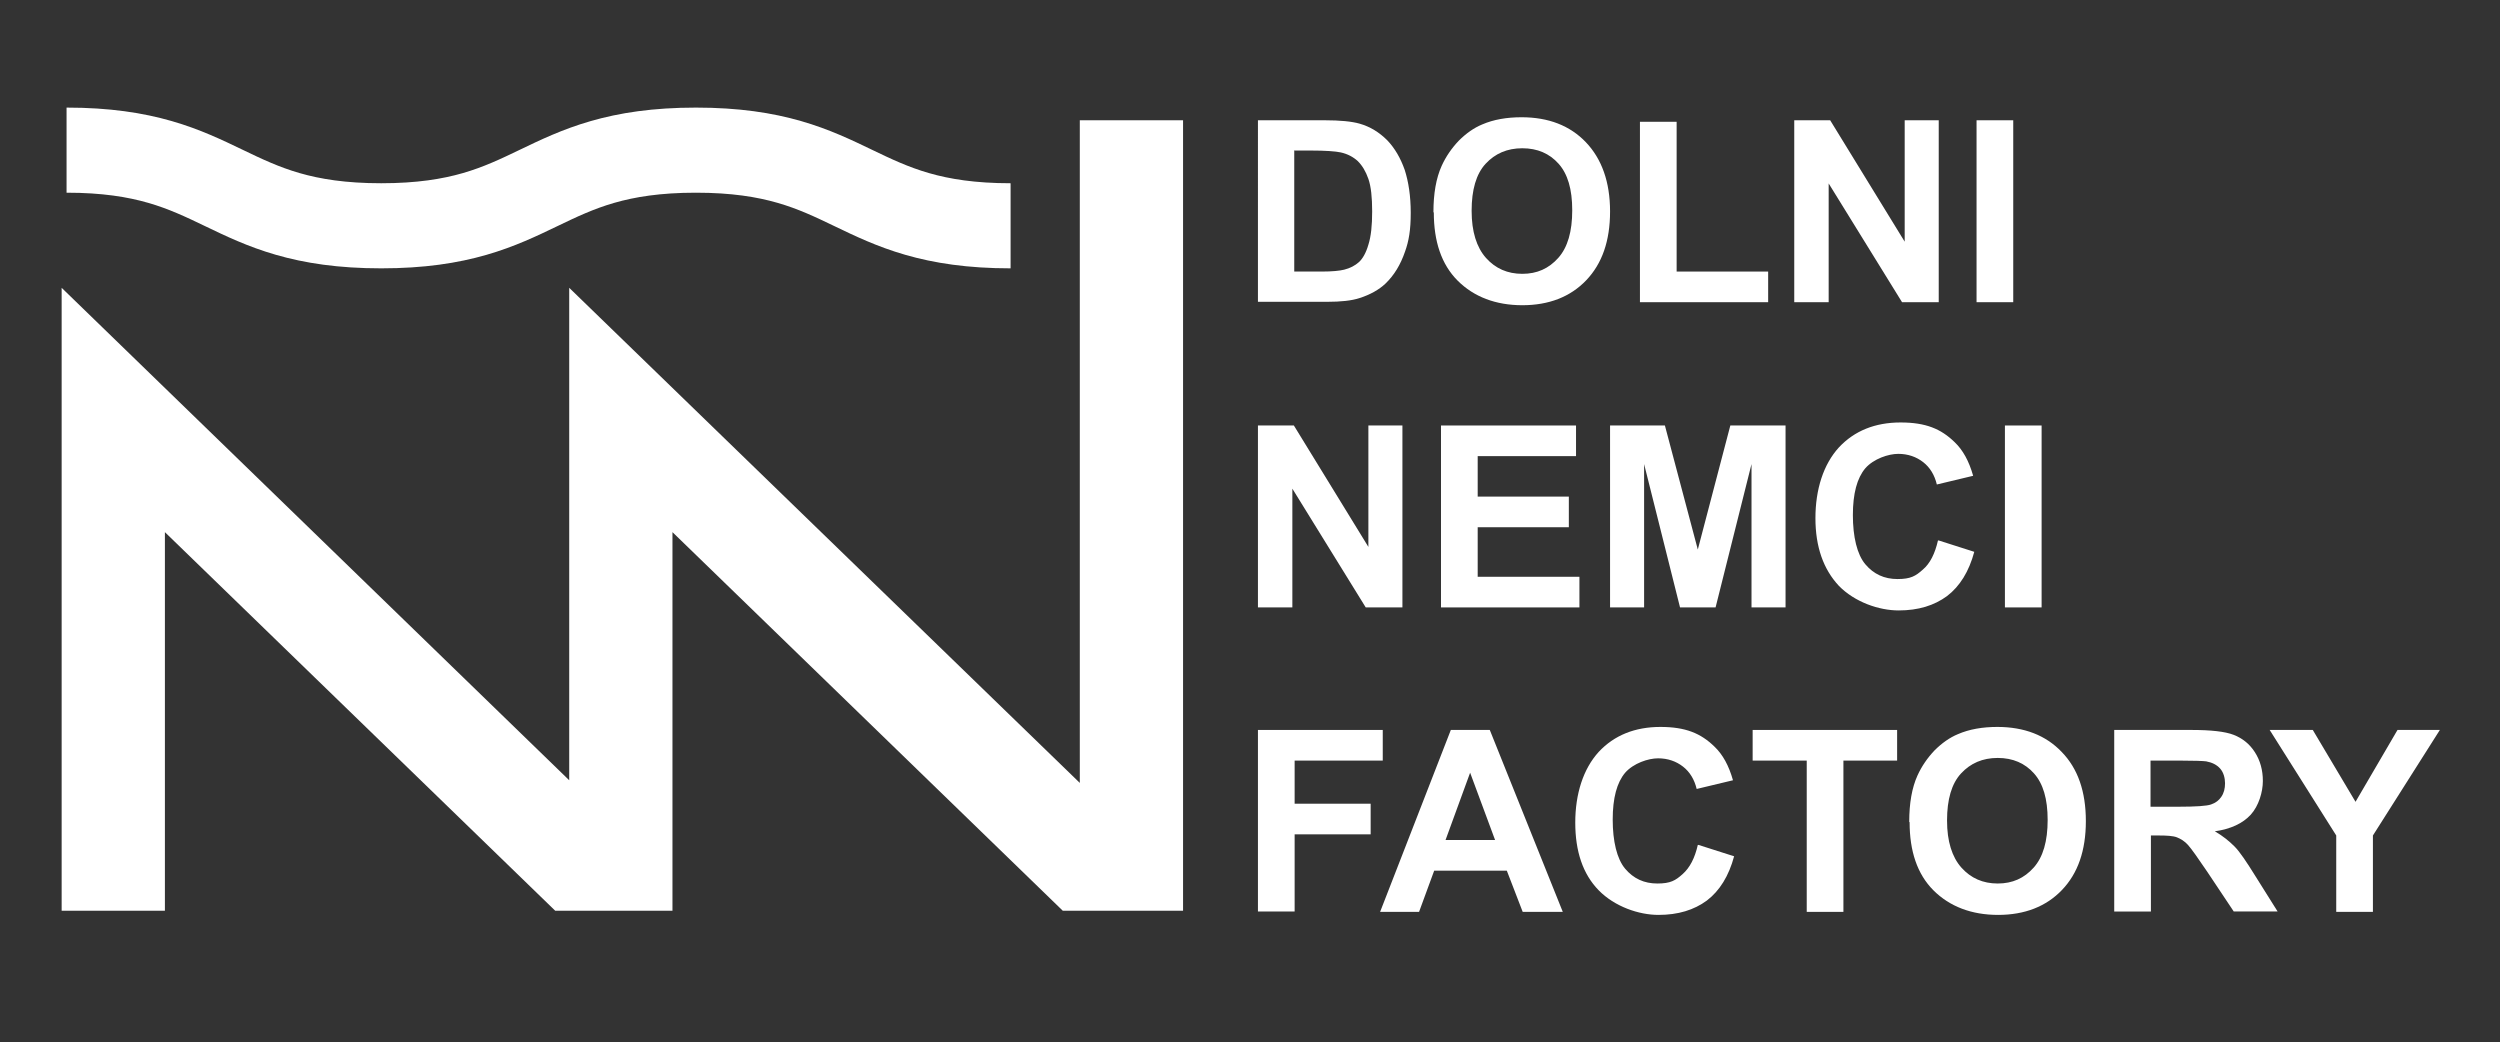 <?xml version="1.0" encoding="UTF-8"?>
<svg id="Layer_1" xmlns="http://www.w3.org/2000/svg" version="1.1" viewBox="0 0 661 275.6">
  <rect x="0" y="0" width="661" height="275.6" fill="#333333" stroke="none"/>
  <!-- Generator: Adobe Illustrator 29.5.1, SVG Export Plug-In . SVG Version: 2.1.0 Build 141)  -->
  <defs>
    <style>
      .st0, .st1 {
        fill: none;
      }

      .st1 {
        stroke: #fff;
        stroke-miterlimit: 10;
        stroke-width: 22.5px;
      }

      .st2 {
        isolation: isolate;
      }

      .st3 {
        fill: #fff;
      }
    </style>
  </defs>
  <g>
    <polygon class="st0" points="177.8 240.8 166.5 240.8 166.5 240.8 281 240.8 177.8 140.7 177.8 240.8"/>
    <polygon class="st0" points="43.6 240.8 32.3 240.8 32.3 240.8 146.8 240.8 43.6 140.7 43.6 240.8"/>
    <polygon class="st3" points="43.6 240.8 43.6 140.7 146.8 240.8 166.5 240.8 166.5 240.8 177.8 240.8 177.8 140.7 281 240.8 300.7 240.8 300.7 240.8 312.8 240.8 312.8 31.8 285.5 31.8 285.5 207 150.5 76.1 150.5 206.3 16.3 76.1 16.3 206.3 16.3 240.8 43.6 240.8"/>
    <path class="st3" d="M32.3,240.8"/>
  </g>
  <path class="st1" d="M267.2,59.7c-41.6,0-41.6-20-83.2-20s-41.6,20-83.2,20-41.6-20-83.2-20"/>
  <g class="st2">
    <g class="st2">
      <g class="st2">
        <g class="st2">
          <path class="st3" d="M332.5,31.8h17.8c4,0,7.1.3,9.2.9,2.8.8,5.2,2.3,7.3,4.4,2,2.1,3.5,4.7,4.6,7.8,1,3.1,1.6,6.9,1.6,11.4s-.5,7.4-1.5,10.2c-1.2,3.5-2.9,6.3-5.2,8.5-1.7,1.6-4,2.9-6.8,3.8-2.1.7-5,1-8.6,1h-18.3V31.8ZM342.2,39.9v31.9h7.3c2.7,0,4.7-.2,5.9-.5,1.6-.4,2.9-1.1,3.9-2,1-.9,1.9-2.5,2.5-4.6.7-2.2,1-5.1,1-8.8s-.3-6.6-1-8.6c-.7-2-1.6-3.5-2.8-4.7-1.2-1.1-2.7-1.9-4.5-2.3-1.4-.3-4-.5-8-.5h-4.4Z"/>
          <path class="st3" d="M379,56.1c0-4.9.7-9,2.2-12.3,1.1-2.4,2.6-4.6,4.5-6.6,1.9-1.9,4-3.4,6.2-4.3,3-1.3,6.5-1.9,10.4-1.9,7.1,0,12.8,2.2,17,6.6s6.4,10.5,6.4,18.3-2.1,13.8-6.3,18.2c-4.2,4.4-9.9,6.6-16.9,6.6s-12.8-2.2-17.1-6.5-6.3-10.4-6.3-18ZM389.1,55.8c0,5.4,1.3,9.6,3.8,12.4s5.7,4.2,9.6,4.2,7-1.4,9.5-4.2,3.7-7,3.7-12.6-1.2-9.6-3.6-12.3c-2.4-2.7-5.6-4.1-9.6-4.1s-7.2,1.4-9.7,4.1-3.7,6.9-3.7,12.4Z"/>
          <path class="st3" d="M433.6,79.9v-47.7h9.7v39.6h24.2v8.1h-33.9Z"/>
          <path class="st3" d="M474.4,79.9V31.8h9.5l19.7,32.1V31.8h9v48.1h-9.7l-19.4-31.4v31.4h-9Z"/>
          <path class="st3" d="M522.6,79.9V31.8h9.7v48.1h-9.7Z"/>
        </g>
      </g>
    </g>
    <g class="st2">
      <g class="st2">
        <g class="st2">
          <path class="st3" d="M332.6,160.6v-48.1h9.5l19.7,32.1v-32.1h9v48.1h-9.7l-19.4-31.4v31.4h-9Z"/>
          <path class="st3" d="M381,160.6v-48.1h35.7v8.1h-26v10.7h24.1v8.1h-24.1v13.1h26.9v8.1h-36.6Z"/>
          <path class="st3" d="M425.7,160.6v-48.1h14.5l8.7,32.8,8.6-32.8h14.6v48.1h-9v-37.9l-9.5,37.9h-9.4l-9.5-37.9v37.9h-9Z"/>
          <path class="st3" d="M512.6,142.9l9.4,3c-1.4,5.2-3.8,9.1-7.2,11.7-3.4,2.5-7.6,3.8-12.8,3.8s-11.6-2.2-15.8-6.5c-4.1-4.4-6.2-10.3-6.2-17.9s2.1-14.2,6.2-18.7c4.1-4.4,9.6-6.6,16.3-6.6s10.7,1.7,14.3,5.2c2.2,2.1,3.8,5,4.9,8.9l-9.6,2.3c-.6-2.5-1.8-4.5-3.6-5.9-1.8-1.4-4-2.2-6.6-2.2s-6.5,1.3-8.7,3.8c-2.2,2.6-3.3,6.7-3.3,12.4s1.1,10.4,3.3,13c2.2,2.6,5,3.9,8.5,3.9s4.8-.8,6.7-2.5c1.9-1.6,3.2-4.2,4-7.7Z"/>
          <path class="st3" d="M530.1,160.6v-48.1h9.7v48.1h-9.7Z"/>
        </g>
      </g>
    </g>
    <g class="st2">
      <g class="st2">
        <g class="st2">
          <path class="st3" d="M332.6,241.1v-48.1h33v8.1h-23.3v11.4h20.1v8.1h-20.1v20.4h-9.7Z"/>
          <path class="st3" d="M413.2,241.1h-10.6l-4.2-10.9h-19.2l-4,10.9h-10.3l18.7-48.1h10.3l19.3,48.1ZM395.3,222.1l-6.6-17.8-6.5,17.8h13.1Z"/>
          <path class="st3" d="M449.1,223.4l9.4,3c-1.4,5.2-3.8,9.1-7.2,11.7-3.4,2.5-7.6,3.8-12.8,3.8s-11.6-2.2-15.8-6.5-6.2-10.3-6.2-17.9,2.1-14.2,6.2-18.7c4.1-4.4,9.6-6.6,16.3-6.6s10.7,1.7,14.3,5.2c2.2,2.1,3.8,5,4.9,8.9l-9.6,2.3c-.6-2.5-1.8-4.5-3.6-5.9-1.8-1.4-4-2.2-6.6-2.2s-6.5,1.3-8.7,3.8c-2.2,2.6-3.3,6.7-3.3,12.4s1.1,10.4,3.3,13c2.2,2.6,5,3.9,8.5,3.9s4.8-.8,6.7-2.5,3.2-4.2,4-7.7Z"/>
          <path class="st3" d="M477.7,241.1v-40h-14.3v-8.1h38.2v8.1h-14.2v40h-9.7Z"/>
          <path class="st3" d="M504.8,217.3c0-4.9.7-9,2.2-12.3,1.1-2.4,2.6-4.6,4.5-6.6,1.9-1.9,4-3.4,6.2-4.3,3-1.3,6.5-1.9,10.4-1.9,7.1,0,12.8,2.2,17,6.6,4.3,4.4,6.4,10.5,6.4,18.3s-2.1,13.8-6.3,18.2c-4.2,4.4-9.9,6.6-16.9,6.6s-12.8-2.2-17.1-6.5-6.3-10.4-6.3-18ZM514.8,217c0,5.4,1.3,9.6,3.8,12.4,2.5,2.8,5.7,4.2,9.6,4.2s7-1.4,9.5-4.2c2.5-2.8,3.7-7,3.7-12.6s-1.2-9.6-3.6-12.3c-2.4-2.7-5.6-4.1-9.6-4.1s-7.2,1.4-9.7,4.1c-2.5,2.7-3.7,6.9-3.7,12.4Z"/>
          <path class="st3" d="M559,241.1v-48.1h20.4c5.1,0,8.9.4,11.2,1.3,2.3.9,4.2,2.4,5.6,4.6,1.4,2.2,2.1,4.7,2.1,7.6s-1.1,6.6-3.2,8.9-5.3,3.8-9.5,4.4c2.1,1.2,3.8,2.6,5.2,4s3.2,4.1,5.5,7.8l5.9,9.4h-11.6l-7-10.5c-2.5-3.7-4.2-6.1-5.1-7.1-.9-1-1.9-1.6-2.9-2-1-.4-2.7-.5-4.9-.5h-2v20.1h-9.7ZM568.7,213.3h7.2c4.7,0,7.6-.2,8.7-.6,1.2-.4,2.1-1.1,2.7-2,.7-1,1-2.2,1-3.6s-.4-2.9-1.3-3.9c-.9-1-2.1-1.6-3.7-1.9-.8-.1-3.2-.2-7.1-.2h-7.6v12.2Z"/>
          <path class="st3" d="M617.7,241.1v-20.2l-17.6-27.9h11.4l11.3,19,11.1-19h11.2l-17.7,27.9v20.2h-9.7Z"/>
        </g>
      </g>
    </g>
  </g>
</svg>